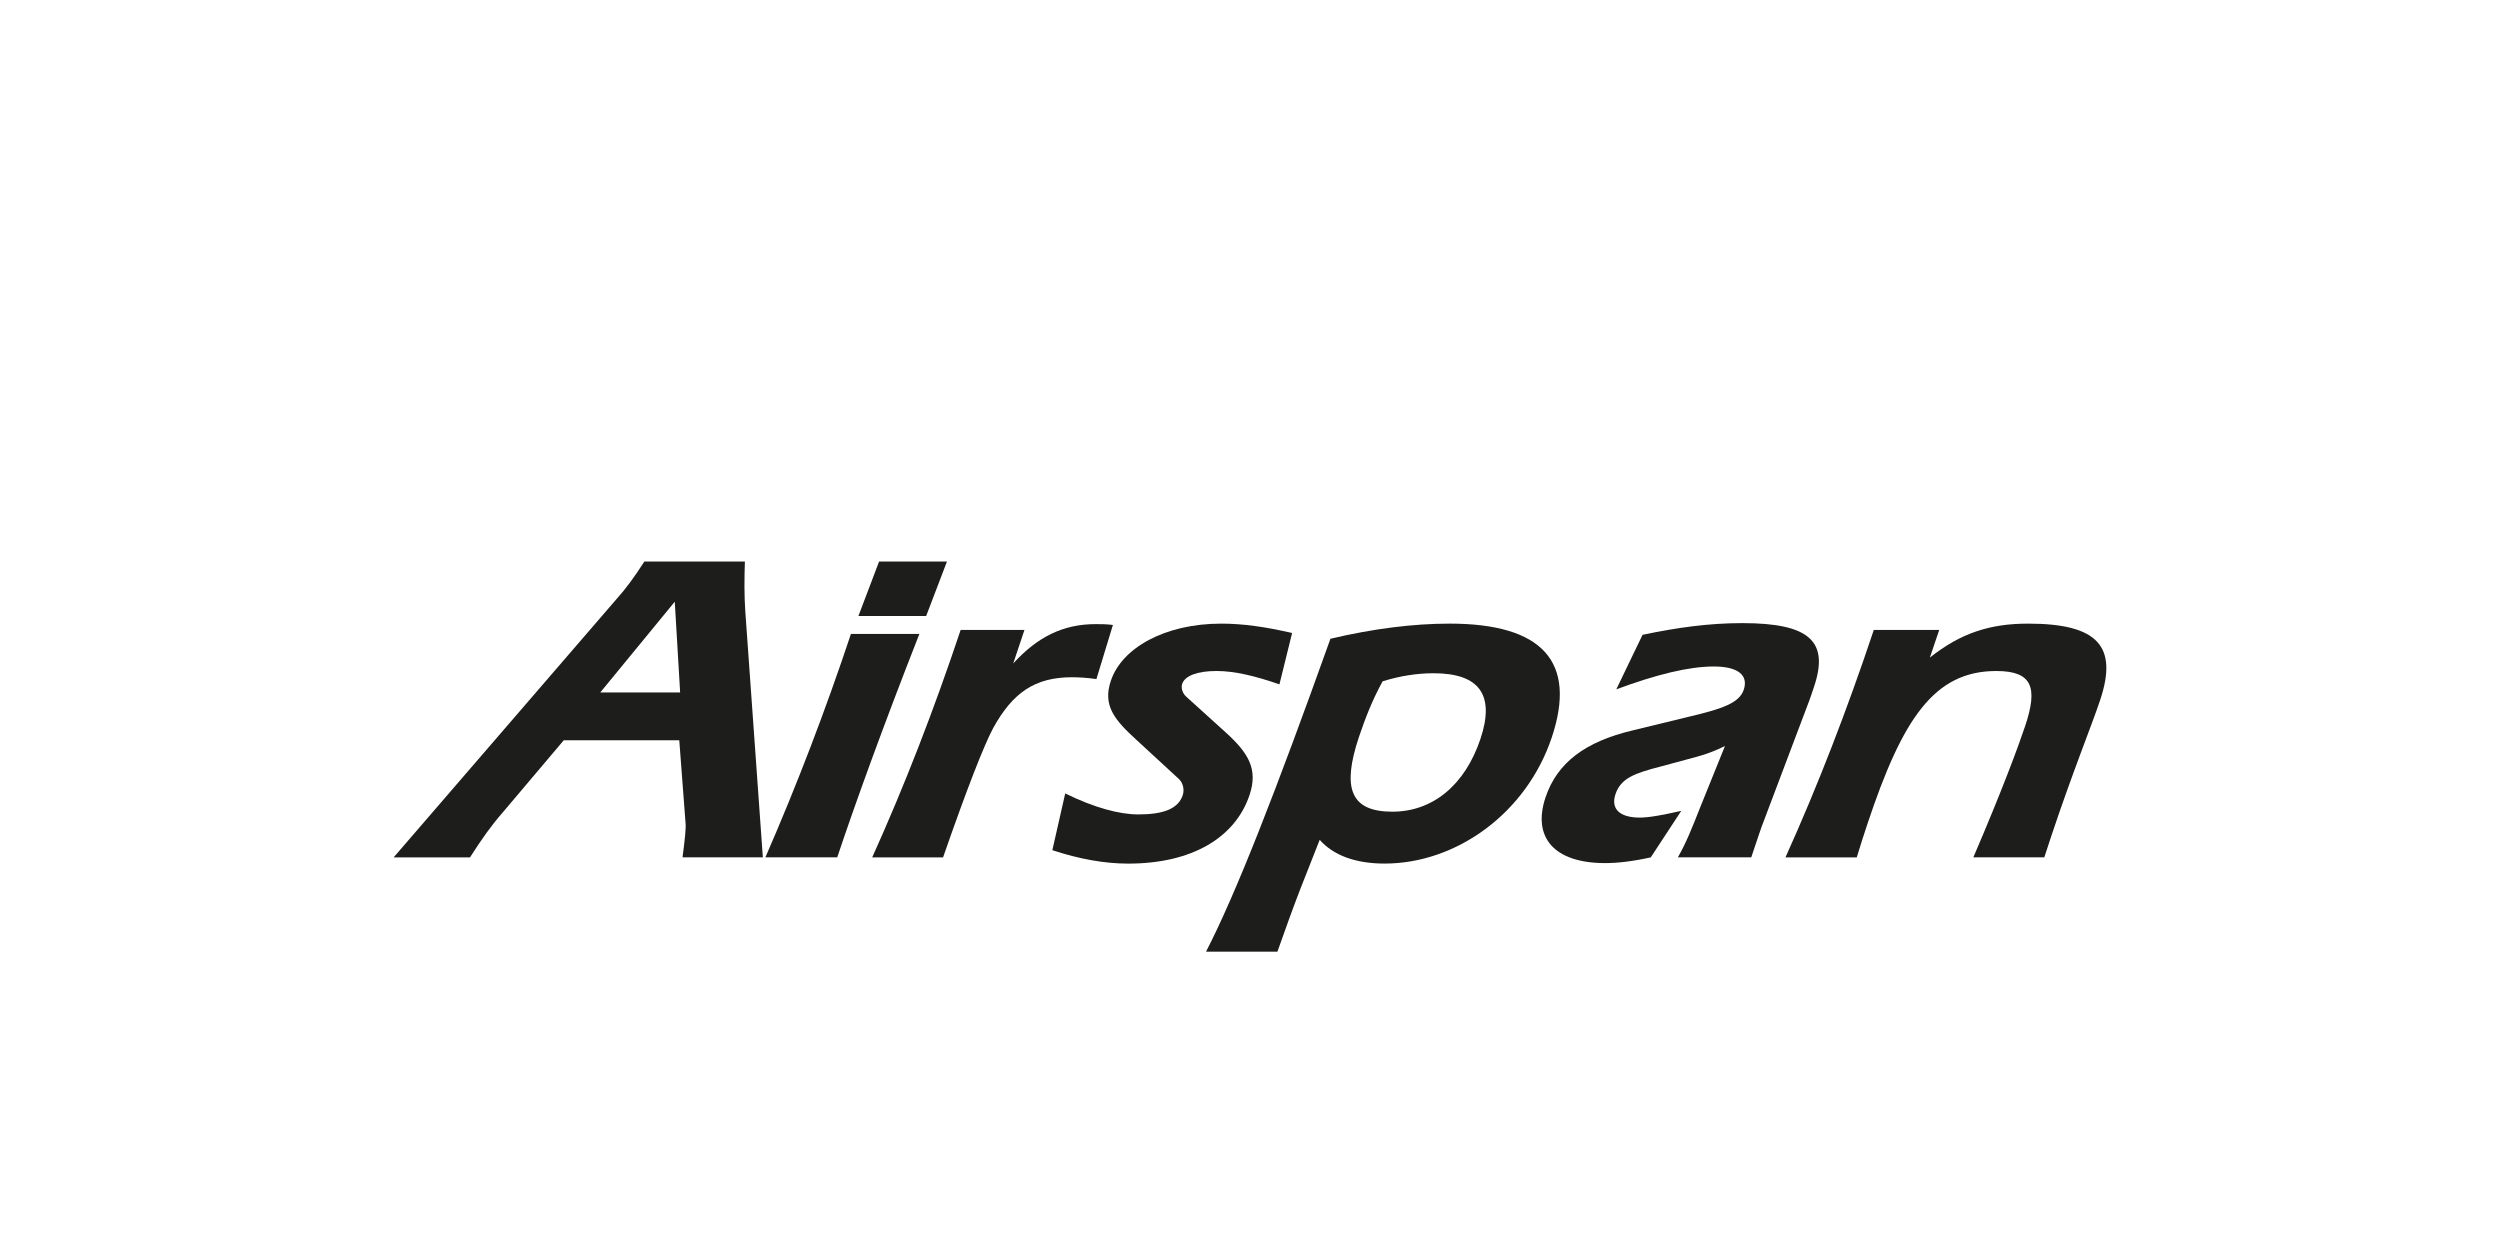 <?xml version="1.0" encoding="UTF-8"?>
<svg id="Layer_1" data-name="Layer 1" xmlns="http://www.w3.org/2000/svg" viewBox="0 0 200 100">
  <defs>
    <style>
      .cls-1 {
        fill: #1d1d1b;
      }
    </style>
  </defs>
  <path class="cls-1" d="M61.028,68.589l-1.403-19.661c-.091-1.29-.079-2.647-.034-4.004h-8.043c-.826,1.29-1.55,2.251-2.127,2.885l-17.93,20.781h6.109c.916-1.437,1.753-2.613,2.602-3.575l4.898-5.792h9.242l.498,6.572c.057.464-.057,1.391-.238,2.794h6.425ZM48.019,55.399l5.962-7.262.43,7.262h-6.391Z"/>
  <path class="cls-1" d="M68.075,50.715c-2.025,6.075-4.287,12.002-6.844,17.873h5.747c1.437-4.287,3.586-10.26,6.572-17.873h-5.475ZM70.326,44.924l-1.652,4.355h5.419l1.663-4.355h-5.43Z"/>
  <path class="cls-1" d="M76.849,50.397h5.107l-.897,2.679c1.962-2.152,4.021-3.146,6.593-3.146.403,0,.882,0,1.381.067l-1.319,4.328c-.768-.11-1.436-.145-1.962-.145-2.975,0-4.751,1.251-6.305,4.078-.74,1.391-2.086,4.825-4.002,10.332h-5.669c2.601-5.76,4.951-11.835,7.075-18.193h0Z"/>
  <path class="cls-1" d="M91.054,65.155c2.048,0,3.206-.463,3.565-1.541.155-.469.006-.995-.297-1.284l-3.414-3.147c-1.718-1.573-2.717-2.719-2.04-4.72.87-2.611,4.293-4.573,8.838-4.573,1.687,0,3.534.252,5.662.752l-1.013,4.107c-1.943-.672-3.581-1.069-5.033-1.069-1.567,0-2.538.397-2.749,1.034-.096.29,0,.715.306,1.002l3.237,2.93c1.759,1.611,2.536,2.892,1.855,4.935-1.13,3.397-4.569,5.508-9.71,5.508-1.889,0-3.901-.359-6.073-1.074l1.03-4.541c2.313,1.141,4.34,1.68,5.836,1.68h0Z"/>
  <path class="cls-1" d="M115.96,49.89c-2.885,0-6.075.396-9.525,1.21-4.333,12.127-7.579,20.452-9.955,25.034h5.713c.622-1.753,1.222-3.439,1.844-5.045l1.538-3.903c1.075,1.222,2.828,1.9,5.192,1.9,5.747,0,11.357-4.038,13.382-10.113,2.002-6.007-.713-9.084-8.19-9.084ZM118.437,59.109c-1.256,3.756-3.869,5.826-7.047,5.826-3.371,0-4.027-1.889-2.692-5.928.52-1.538,1.086-3.009,1.912-4.502,1.38-.43,2.749-.645,4.072-.645,3.699,0,4.921,1.753,3.756,5.249Z"/>
  <path class="cls-1" d="M135.933,64.792l2.065-5.112c-.724.361-1.461.651-2.253.861l-2.919.788c-2.068.537-3.16.926-3.591,2.214-.378,1.148.306,1.864,1.954,1.864.764,0,1.879-.217,3.312-.538l-2.439,3.72c-1.436.319-2.651.459-3.653.459-4.061,0-5.839-2.037-4.768-5.255.933-2.783,3.186-4.465,6.975-5.362l4.55-1.107c2.572-.608,3.977-1.072,4.334-2.145.384-1.145-.428-1.86-2.396-1.86-2.008,0-4.596.642-7.8,1.827l2.099-4.36c2.721-.574,5.293-.937,7.985-.937,5.387,0,6.95,1.466,5.739,5.078-.131.394-.303.935-.572,1.614l-3.414,9.039c-.192.465-.527,1.469-1.041,3.008h-5.871c.661-1.152,1.169-2.435,1.705-3.797h0Z"/>
  <path class="cls-1" d="M149.906,50.397h5.232l-.75,2.211c2.474-1.965,4.814-2.718,7.865-2.718,5.627,0,7.182,1.856,5.761,6.11-.678,2.04-2.161,5.65-3.882,10.801-.185.568-.393,1.177-.589,1.788h-5.676c2.349-5.47,3.648-9.012,4.147-10.512,1.028-3.072.585-4.396-2.31-4.396-4.98,0-7.506,3.821-10.307,12.225-.279.858-.583,1.754-.855,2.684h-5.705c2.6-5.76,4.943-11.835,7.067-18.193h0Z"/>
</svg>